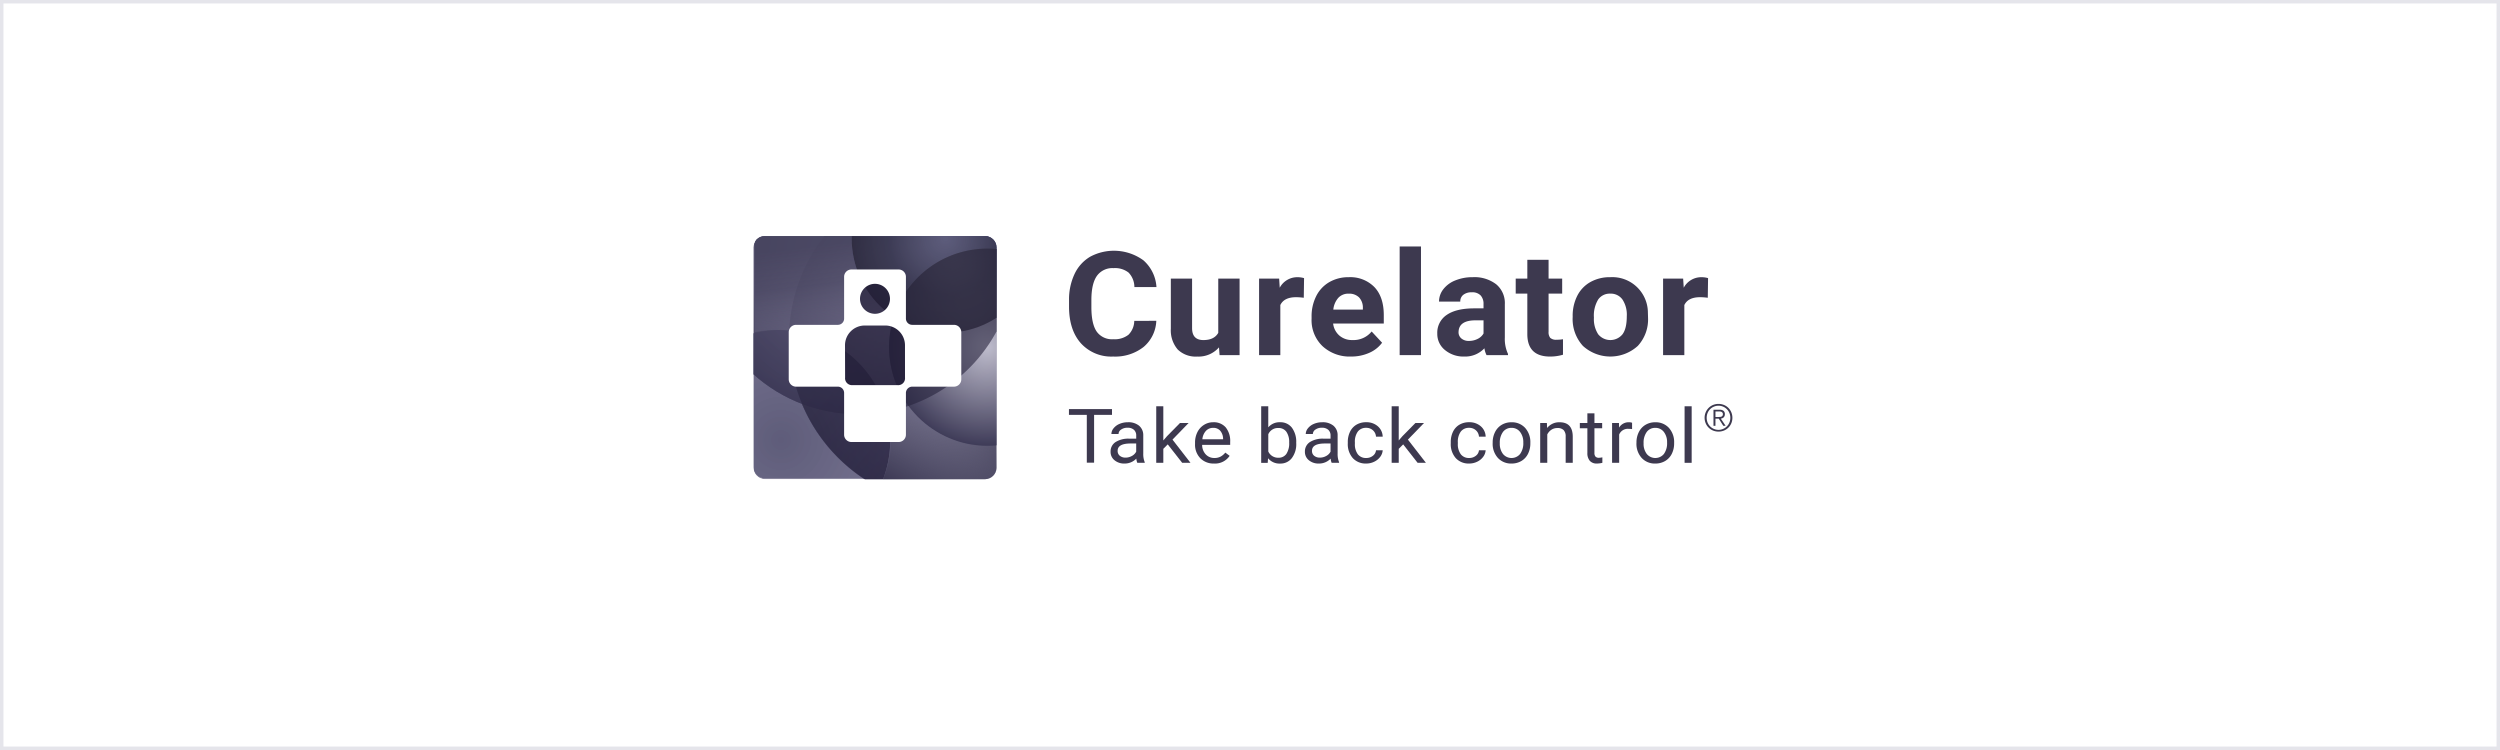 <svg xmlns="http://www.w3.org/2000/svg" width="720" height="216">
    <defs>
        <radialGradient id="radial-gradient" cx=".5" cy=".5" r=".5" gradientUnits="objectBoundingBox">
            <stop offset="0" stop-color="#a4a1bc"/>
            <stop offset="1" stop-color="#322f47"/>
        </radialGradient>
        <radialGradient id="radial-gradient-2" cx=".5" cy=".5" r=".5" gradientUnits="objectBoundingBox">
            <stop offset="0" stop-color="#504e6e"/>
            <stop offset="1" stop-color="#696585"/>
        </radialGradient>
        <radialGradient id="radial-gradient-3" cx=".5" cy=".5" r=".5" gradientUnits="objectBoundingBox">
            <stop offset="0" stop-color="#767290" stop-opacity=".8"/>
            <stop offset="1" stop-color="#3c3955"/>
        </radialGradient>
        <radialGradient id="radial-gradient-4" cx=".5" cy=".5" r=".5" gradientUnits="objectBoundingBox">
            <stop offset="0" stop-color="#3f3f96"/>
            <stop offset=".704" stop-color="#4747a2" stop-opacity=".702"/>
            <stop offset="1" stop-color="#4747a2" stop-opacity=".6"/>
        </radialGradient>
        <radialGradient id="radial-gradient-5" cx=".5" cy=".5" r=".5" gradientUnits="objectBoundingBox">
            <stop offset="0" stop-color="#c3c1d0"/>
            <stop offset="1" stop-color="#3b3855"/>
        </radialGradient>
        <radialGradient id="radial-gradient-6" cx=".5" cy=".5" r=".5" gradientUnits="objectBoundingBox">
            <stop offset="0" stop-color="#6d6d72" stop-opacity=".702"/>
            <stop offset=".603" stop-color="#31303b" stop-opacity=".851"/>
            <stop offset="1" stop-color="#262431"/>
        </radialGradient>
        <filter id="Trazado_287" x="163.286" y="65.035" width="122.967" height="123.401" filterUnits="userSpaceOnUse">
            <feOffset/>
            <feGaussianBlur stdDeviation="10" result="blur"/>
            <feFlood flood-color="#797592"/>
            <feComposite operator="in" in2="blur"/>
            <feComposite in="SourceGraphic"/>
        </filter>
        <filter id="Elipse_8" x="156.841" y="-16.685" width="180.353" height="180.975" filterUnits="userSpaceOnUse">
            <feOffset/>
            <feGaussianBlur stdDeviation="15" result="blur-2"/>
            <feFlood flood-color="#a19eb1"/>
            <feComposite operator="in" in2="blur-2"/>
            <feComposite in="SourceGraphic"/>
        </filter>
        <filter id="Trazado_287-2" x="163.2" y="65.035" width="123.195" height="123.401" filterUnits="userSpaceOnUse">
            <feOffset/>
            <feGaussianBlur stdDeviation="10" result="blur-3"/>
            <feFlood flood-color="#797592"/>
            <feComposite operator="in" in2="blur-3"/>
            <feComposite in="SourceGraphic"/>
        </filter>
        <filter id="Elipse_8-2" x="156.786" y="-16.685" width="180.68" height="180.975" filterUnits="userSpaceOnUse">
            <feOffset/>
            <feGaussianBlur stdDeviation="15" result="blur-4"/>
            <feFlood flood-color="#a19eb1"/>
            <feComposite operator="in" in2="blur-4"/>
            <feComposite in="SourceGraphic"/>
        </filter>
        <linearGradient id="linear-gradient" x1=".714" y1=".085" x2=".899" y2="1.34" gradientUnits="objectBoundingBox">
            <stop offset="0" stop-color="#46435e"/>
            <stop offset=".274" stop-color="#4d4a65" stop-opacity=".8"/>
            <stop offset="1" stop-color="#8c88a5" stop-opacity="0"/>
        </linearGradient>
        <linearGradient id="linear-gradient-2" x1=".25" y1=".155" x2=".89" y2="1" gradientUnits="objectBoundingBox">
            <stop offset="0" stop-color="#201c34"/>
            <stop offset="1" stop-color="#0d0824"/>
        </linearGradient>
        <linearGradient id="linear-gradient-3" x1=".008" y1=".954" x2=".686" y2=".29" gradientUnits="objectBoundingBox">
            <stop offset="0" stop-color="#3d3a55"/>
            <stop offset="1" stop-color="#827f9b" stop-opacity="0"/>
        </linearGradient>
        <clipPath id="clip-path">
            <path id="Trazado_2" data-name="Trazado 2" class="cls-1" d="M3.2 0h63.35a3.267 3.267 0 0 1 3.2 3.206v63.335a3.319 3.319 0 0 1-3.2 3.206H3.2A3.252 3.252 0 0 1 0 66.541V3.206A3.207 3.207 0 0 1 3.2 0z"/>
        </clipPath>
        <clipPath id="clip-path-2">
            <path id="Trazado_2-2" data-name="Trazado 2" class="cls-1" d="M3.21 0h63.58A3.279 3.279 0 0 1 70 3.218v63.564A3.331 3.331 0 0 1 66.79 70H3.21A3.263 3.263 0 0 1 0 66.782V3.218A3.218 3.218 0 0 1 3.21 0z"/>
        </clipPath>
        <style>
            .cls-1{fill:none;opacity:.556}.cls-4{opacity:.996;fill:url(#radial-gradient)}.cls-5{opacity:.718;fill:url(#radial-gradient-2)}.cls-6{opacity:.835;fill:url(#radial-gradient-3)}.cls-7{opacity:.637;fill:url(#radial-gradient-4)}.cls-8{opacity:.818;fill:url(#linear-gradient)}.cls-9{opacity:.898;fill:url(#radial-gradient-5)}.cls-10{opacity:.804;fill:url(#radial-gradient-6)}.cls-11{fill:#2a2640;opacity:.587}.cls-11,.cls-12,.cls-13{isolation:isolate}.cls-12{opacity:.516;fill:url(#linear-gradient-2)}.cls-13{fill:rgba(60,56,88,.8);opacity:.352}.cls-14{fill:url(#linear-gradient-3)}.cls-15{fill:#1e1a33;opacity:.6}.cls-16{fill:#fff}.cls-17{fill:#3d394f}
        </style>
    </defs>
    <g id="curelator-n1-headache-migraine-Curelator-logo-dsk" transform="translate(-350 -339)">
        <g id="Grupo_10277" data-name="Grupo 10277" transform="translate(350 339)">
            <g id="Rectángulo_1458" data-name="Rectángulo 1458" style="stroke:#e5e5eb;fill:none">
                <path style="stroke:none" d="M0 0h720v216H0z"/>
                <path style="fill:none" d="M.5.5h719v215H.5z"/>
            </g>
        </g>
        <g id="Curelator_logo_claim" transform="translate(567 407)">
            <g id="Enmascarar_grupo_6" data-name="Enmascarar grupo 6" style="clip-path:url(#clip-path)">
                <ellipse id="Elipse_14" data-name="Elipse 14" class="cls-4" cx="47.856" cy="48.177" rx="47.856" ry="48.177" transform="translate(10.21 -18.527)"/>
                <g transform="translate(-217 -68)" style="filter:url(#Trazado_287)">
                    <path id="Trazado_287-3" data-name="Trazado 287" class="cls-5" d="M31.484 0A31.7 31.7 0 1 1 0 31.7 31.593 31.593 0 0 1 31.484 0z" transform="translate(193.29 95.03)"/>
                </g>
                <g transform="translate(-217 -68)" style="filter:url(#Elipse_8)">
                    <ellipse id="Elipse_8-3" data-name="Elipse 8" class="cls-6" cx="45.176" cy="45.488" rx="45.176" ry="45.488" transform="translate(201.84 28.32)"/>
                </g>
                <ellipse id="Elipse_29" data-name="Elipse 29" class="cls-7" cx="26.97" cy="27.156" rx="26.97" ry="27.156" transform="translate(28.185 -26.48)"/>
                <path id="Trazado_4" data-name="Trazado 4" class="cls-8" d="M1884-74.655a26.287 26.287 0 0 1 5.825-.645 34.449 34.449 0 0 1 5.577.491 29.873 29.873 0 0 1 7.344 2.209 6.834 6.834 0 0 0 4.922 0l14.472-7.376-1.735-1.793-3.566-3.986a41.092 41.092 0 0 1-2.857-5.275 27.03 27.03 0 0 1-1.685-5.562l-.038-.218a35.651 35.651 0 0 1-.4-6.218l-22.892-.02-1.621.031a3.2 3.2 0 0 0-2.481 1.1 3.929 3.929 0 0 0-.846 2.736L1884-74.655z" transform="translate(-1883.651 102.315)"/>
                <ellipse id="Elipse_10" data-name="Elipse 10" class="cls-9" cx="28.193" cy="28.388" rx="28.193" ry="28.388" transform="translate(38.925 3.606)"/>
                <ellipse id="Elipse_30" data-name="Elipse 30" class="cls-10" cx="26.97" cy="27.156" rx="26.97" ry="27.156" transform="translate(28.185 -26.48)"/>
                <path id="Trazado_280" data-name="Trazado 280" class="cls-11" d="M1364.154 3430.606a28.389 28.389 0 0 0 5.551 16.915 45.482 45.482 0 0 0 30.717-43.107c0-.338-.005-.674-.013-1.01a28.007 28.007 0 0 0-8.062-1.185 28.291 28.291 0 0 0-28.193 28.387z" transform="translate(-1325.229 -3398.613)"/>
                <path id="Trazado_279" data-name="Trazado 279" class="cls-12" d="M1281.878 3469.441q-.064 1.25-.065 2.516a48.211 48.211 0 0 0 25.935 42.835 31.768 31.768 0 0 0-25.87-45.351z" transform="translate(-1271.604 -3442.308)"/>
                <path id="Trazado_281" data-name="Trazado 281" class="cls-13" d="M1276.6 3492.666a31.533 31.533 0 0 0-30.421-23.51 31.172 31.172 0 0 0-15.337 4.011 45.048 45.048 0 0 0 45.757 19.5z" transform="translate(-1238.406 -3442.123)"/>
                <path id="Trazado_286" data-name="Trazado 286" class="cls-14" d="M2719.282 57.452h-32.994s.415-1.192.87-2.514c.308-.934.215-.782.567-1.987.215-.964.3-1.277.34-1.53a34.6 34.6 0 0 0 .6-7.15 29.912 29.912 0 0 0-.54-4.949c-.169-.93-.513-2.336-.513-2.336l6.278-1.631s.916 1.115 2.213 2.621a25.263 25.263 0 0 0 5.146 4.327 28.135 28.135 0 0 0 6.241 3.089 27.47 27.47 0 0 0 6.41 1.392 27.675 27.675 0 0 0 5.378 0c1.027-.23 3.3-.521 3.3-.521v8.262a4.3 4.3 0 0 1-1.343 1.965 6.087 6.087 0 0 1-.445.373 4.5 4.5 0 0 1-1.508.589z" transform="translate(-2649.425 13.552)"/>
            </g>
            <g id="Grupo_877" data-name="Grupo 877" transform="translate(10.116 9.607)">
                <path id="Rectángulo_26" data-name="Rectángulo 26" class="cls-15" transform="translate(18.902 2.523)" d="M0 0h11.16v10.775H0z"/>
                <path id="Rectángulo_27" data-name="Rectángulo 27" class="cls-15" transform="translate(15.968 15.33)" d="M0 0h17.561v18.398H0z"/>
                <path id="Trazado_285" data-name="Trazado 285" class="cls-16" d="M2996.394 3557.113h-11.927a1.8 1.8 0 0 1-1.86-1.862v-11.925a2.108 2.108 0 0 0-2.1-2.1h-13.536a2.108 2.108 0 0 0-2.1 2.1v11.923a1.8 1.8 0 0 1-1.865 1.864h-11.921a2.108 2.108 0 0 0-2.1 2.1v13.536a2.108 2.108 0 0 0 2.1 2.1H2963a1.8 1.8 0 0 1 1.87 1.86v11.926a2.108 2.108 0 0 0 2.1 2.1h13.536a2.108 2.108 0 0 0 2.1-2.1v-11.933a1.814 1.814 0 0 1 1.856-1.854h11.931a2.108 2.108 0 0 0 2.1-2.1v-13.536a2.108 2.108 0 0 0-2.099-2.099zm-22.656-11.769a4.3 4.3 0 1 1-4.3 4.3 4.3 4.3 0 0 1 4.3-4.3zm8.611 26.941a1.965 1.965 0 0 1-2.238 2.125h-12.745a1.982 1.982 0 0 1-2.209-2.178l-.025-9.3a5.656 5.656 0 0 1 5.467-5.616h6.281a5.661 5.661 0 0 1 5.466 5.616z" transform="translate(-2948.98 -3541.224)"/>
            </g>
            <g id="Grupo_1692" data-name="Grupo 1692" transform="translate(90.848 2.99)">
                <path id="Path_618" data-name="Path 618" class="cls-17" d="M216.359 1850.429a10.343 10.343 0 0 1-3.675 7.537 13.232 13.232 0 0 1-8.733 2.749 11.806 11.806 0 0 1-9.325-3.839q-3.394-3.84-3.4-10.538v-1.813a17.2 17.2 0 0 1 1.567-7.537 11.416 11.416 0 0 1 4.478-5 14.453 14.453 0 0 1 15.363 1.005 11.112 11.112 0 0 1 3.769 7.72h-6.353a6.071 6.071 0 0 0-1.663-4.166 6.309 6.309 0 0 0-4.351-1.293 5.472 5.472 0 0 0-4.754 2.19q-1.578 2.19-1.62 6.792v2.244q0 4.806 1.516 7.027a5.377 5.377 0 0 0 4.777 2.22 6.438 6.438 0 0 0 4.393-1.293 5.73 5.73 0 0 0 1.663-4z" transform="translate(-191.192 -1829.021)"/>
                <path id="Path_619" data-name="Path 619" class="cls-17" d="M234.521 1858.1a7.811 7.811 0 0 1-6.268 2.649 7.4 7.4 0 0 1-5.623-2.037 8.483 8.483 0 0 1-1.98-5.968V1838.3h6.12v14.253q0 3.447 3.26 3.446 3.112 0 4.278-2.08V1838.3h6.141v22.034h-5.762z" transform="translate(-191.298 -1829.05)"/>
                <path id="Path_620" data-name="Path 620" class="cls-17" d="M259.031 1843.817a17.268 17.268 0 0 0-2.2-.165q-3.473 0-4.554 2.261v14.422h-6.12V1838.3h5.781l.168 2.626a5.7 5.7 0 0 1 5.1-3.032 6.624 6.624 0 0 1 1.906.264z" transform="translate(-191.39 -1829.049)"/>
                <path id="Path_621" data-name="Path 621" class="cls-17" d="M272.7 1860.742a11.5 11.5 0 0 1-8.2-2.973 10.354 10.354 0 0 1-3.167-7.923v-.57a12.879 12.879 0 0 1 1.334-5.937 9.563 9.563 0 0 1 3.78-4.033 10.931 10.931 0 0 1 5.579-1.415 9.712 9.712 0 0 1 7.4 2.851q2.7 2.85 2.7 8.086v2.4h-14.59a5.405 5.405 0 0 0 1.79 3.464 5.535 5.535 0 0 0 3.779 1.3 6.708 6.708 0 0 0 5.528-2.464l3.007 3.238a9.115 9.115 0 0 1-3.728 2.922 12.623 12.623 0 0 1-5.212 1.054zm-.7-18.108a3.9 3.9 0 0 0-2.957 1.188 6.017 6.017 0 0 0-1.451 3.395h8.513v-.47a4.289 4.289 0 0 0-1.1-3.038 4.034 4.034 0 0 0-3.006-1.074z" transform="translate(-191.445 -1829.049)"/>
                <path id="Path_622" data-name="Path 622" class="cls-17" d="M292.932 1860.3h-6.141v-31.287h6.141z" transform="translate(-191.537 -1829.017)"/>
                <path id="Path_623" data-name="Path 623" class="cls-17" d="M311.854 1860.336a6.351 6.351 0 0 1-.615-1.976 7.547 7.547 0 0 1-5.781 2.384 8.336 8.336 0 0 1-5.58-1.874 5.932 5.932 0 0 1-2.213-4.725 6.15 6.15 0 0 1 2.7-5.377q2.7-1.873 7.8-1.9h2.818v-1.263a3.546 3.546 0 0 0-.815-2.444 3.277 3.277 0 0 0-2.574-.917 3.737 3.737 0 0 0-2.425.714 2.376 2.376 0 0 0-.881 1.955h-6.12a5.769 5.769 0 0 1 1.229-3.543 8.077 8.077 0 0 1 3.473-2.556 13.08 13.08 0 0 1 5.04-.927 10.268 10.268 0 0 1 6.724 2.047 7.038 7.038 0 0 1 2.487 5.755v9.552a10.21 10.21 0 0 0 .91 4.746v.348zm-5.063-4.094a5.41 5.41 0 0 0 2.5-.581 3.881 3.881 0 0 0 1.695-1.557v-3.79H308.7q-4.594 0-4.891 3.055l-.021.346a2.314 2.314 0 0 0 .805 1.812 3.208 3.208 0 0 0 2.2.716z" transform="translate(-191.576 -1829.049)"/>
                <path id="Path_624" data-name="Path 624" class="cls-17" d="M329.8 1832.862v5.419h3.916v4.317H329.8v11a2.556 2.556 0 0 0 .487 1.752 2.511 2.511 0 0 0 1.864.531 10.184 10.184 0 0 0 1.8-.142v4.461a13.073 13.073 0 0 1-3.707.53q-6.437 0-6.564-6.252V1842.6h-3.347v-4.317h3.347v-5.417z" transform="translate(-191.658 -1829.031)"/>
                <path id="Path_625" data-name="Path 625" class="cls-17" d="M336.8 1849.112a12.646 12.646 0 0 1 1.313-5.846 9.4 9.4 0 0 1 3.778-3.972 11.381 11.381 0 0 1 5.729-1.406 10.258 10.258 0 0 1 10.826 9.656c.009.161.015.323.016.485l.043 1.506a11.26 11.26 0 0 1-2.943 8.139 11.736 11.736 0 0 1-15.808.009 11.46 11.46 0 0 1-2.956-8.309zm6.12.418a7.994 7.994 0 0 0 1.229 4.8 4.519 4.519 0 0 0 6.988.02q1.249-1.642 1.248-5.254a7.915 7.915 0 0 0-1.248-4.776 4.115 4.115 0 0 0-3.515-1.693 4.043 4.043 0 0 0-3.472 1.682 8.911 8.911 0 0 0-1.233 5.221z" transform="translate(-191.717 -1829.049)"/>
                <path id="Path_626" data-name="Path 626" class="cls-17" d="M375.805 1843.817a17.342 17.342 0 0 0-2.2-.165q-3.473 0-4.553 2.261v14.422h-6.122V1838.3h5.781l.169 2.626a5.7 5.7 0 0 1 5.1-3.032 6.628 6.628 0 0 1 1.906.264z" transform="translate(-191.811 -1829.049)"/>
                <g id="Group_8" data-name="Group 8" transform="translate(183.076 45.335)">
                    <path id="Path_15" data-name="Path 15" class="cls-17" d="M380.518 1874.822a3.876 3.876 0 0 1 1.267.849 3.973 3.973 0 0 1 .844 1.273 4.186 4.186 0 0 1 0 3.144 3.877 3.877 0 0 1-2.112 2.1 4.216 4.216 0 0 1-3.16 0 3.872 3.872 0 0 1-2.111-2.1 4.073 4.073 0 0 1 .843-4.417 3.894 3.894 0 0 1 1.267-.849 4.224 4.224 0 0 1 3.16 0zm-2.942.5a3.328 3.328 0 0 0-1.792 1.834 3.749 3.749 0 0 0 0 2.713 3.4 3.4 0 0 0 6.3 0 3.659 3.659 0 0 0 0-2.713 3.393 3.393 0 0 0-4.507-1.834zm-.089 5.5v-4.622h1.774a1.669 1.669 0 0 1 1.144.328 1.22 1.22 0 0 1 .361.952 1.42 1.42 0 0 1-.092.526 1.1 1.1 0 0 1-.252.379 1.225 1.225 0 0 1-.372.247 1.986 1.986 0 0 1-.445.135l1.376 2.052h-.668l-1.3-2.052h-.957v2.052zm1.832-2.552a1.49 1.49 0 0 0 .446-.093.662.662 0 0 0 .311-.24.775.775 0 0 0 .119-.455.758.758 0 0 0-.092-.4.7.7 0 0 0-.246-.241 1 1 0 0 0-.349-.124 2.568 2.568 0 0 0-.409-.033h-1.042v1.6h.752c.171 0 .342-.006.51-.018z" transform="translate(-374.93 -1874.516)"/>
                </g>
                <g id="Group_1683" data-name="Group 1683" transform="translate(0 46.02)">
                    <path id="Path_627" data-name="Path 627" class="cls-17" d="M203.6 1877.678h-5.156v13.767h-2.1v-13.767H191.2v-1.664h12.4z" transform="translate(-191.192 -1875.206)"/>
                    <path id="Path_628" data-name="Path 628" class="cls-17" d="M210.933 1891.5a4 4 0 0 1-.286-1.208 4.638 4.638 0 0 1-3.394 1.42 4.315 4.315 0 0 1-2.893-.96 3.05 3.05 0 0 1-1.126-2.432 3.2 3.2 0 0 1 1.416-2.782 6.878 6.878 0 0 1 3.984-.991h1.984v-.9a2.155 2.155 0 0 0-.64-1.637 2.623 2.623 0 0 0-1.884-.609 3.051 3.051 0 0 0-1.829.525 1.544 1.544 0 0 0-.738 1.283h-2.056a2.636 2.636 0 0 1 .633-1.659 4.317 4.317 0 0 1 1.719-1.267 6 6 0 0 1 2.385-.465 4.829 4.829 0 0 1 3.228.991 3.514 3.514 0 0 1 1.212 2.729v5.278a6.22 6.22 0 0 0 .419 2.51v.171zm-3.383-1.495a3.687 3.687 0 0 0 1.817-.477 2.931 2.931 0 0 0 1.245-1.24v-2.354h-1.6q-3.745 0-3.745 2.108a1.755 1.755 0 0 0 .64 1.442 2.519 2.519 0 0 0 1.642.52z" transform="translate(-191.235 -1875.22)"/>
                    <path id="Path_629" data-name="Path 629" class="cls-17" d="m219.747 1886.173-1.276 1.282v4.027h-2.039V1875.2h2.039v9.846l1.092-1.261 3.713-3.771h2.477l-4.638 4.789 5.18 6.677H223.9z" transform="translate(-191.283 -1875.203)"/>
                    <path id="Path_630" data-name="Path 630" class="cls-17" d="M233.116 1891.711a5.323 5.323 0 0 1-3.945-1.53 5.563 5.563 0 0 1-1.522-4.1v-.36a6.663 6.663 0 0 1 .676-3.047 5.149 5.149 0 0 1 1.9-2.1 4.9 4.9 0 0 1 2.637-.757 4.545 4.545 0 0 1 3.615 1.474 6.209 6.209 0 0 1 1.29 4.218v.815h-8.076a3.987 3.987 0 0 0 1.03 2.741 3.3 3.3 0 0 0 2.506 1.044 3.665 3.665 0 0 0 1.829-.424 4.544 4.544 0 0 0 1.311-1.126l1.244.934a5.063 5.063 0 0 1-4.495 2.218zm-.254-10.28a2.77 2.77 0 0 0-2.07.864 4.113 4.113 0 0 0-1.037 2.421h5.972v-.15a3.652 3.652 0 0 0-.837-2.318 2.608 2.608 0 0 0-2.028-.817z" transform="translate(-191.323 -1875.22)"/>
                    <path id="Path_631" data-name="Path 631" class="cls-17" d="M256.862 1885.877a6.624 6.624 0 0 1-1.254 4.223 4.071 4.071 0 0 1-3.373 1.6 4.218 4.218 0 0 1-3.491-1.536l-.1 1.325h-1.877V1875.2h2.039v6.074a4.2 4.2 0 0 1 3.4-1.474 4.1 4.1 0 0 1 3.41 1.577 6.819 6.819 0 0 1 1.239 4.322zm-2.037-.225a5.154 5.154 0 0 0-.8-3.1 2.7 2.7 0 0 0-2.314-1.092 3 3 0 0 0-2.9 1.8v4.96a3.086 3.086 0 0 0 2.919 1.8 2.684 2.684 0 0 0 2.281-1.092 5.464 5.464 0 0 0 .816-3.28z" transform="translate(-191.392 -1875.203)"/>
                    <path id="Path_632" data-name="Path 632" class="cls-17" d="M267.108 1891.5a4 4 0 0 1-.287-1.208 4.636 4.636 0 0 1-3.393 1.42 4.315 4.315 0 0 1-2.893-.96 3.049 3.049 0 0 1-1.13-2.432 3.205 3.205 0 0 1 1.416-2.782 6.879 6.879 0 0 1 3.985-.991h1.983v-.9a2.155 2.155 0 0 0-.64-1.637 2.623 2.623 0 0 0-1.884-.609 3.054 3.054 0 0 0-1.828.525 1.548 1.548 0 0 0-.739 1.283h-2.05a2.644 2.644 0 0 1 .635-1.659 4.31 4.31 0 0 1 1.719-1.267 6.005 6.005 0 0 1 2.384-.465 4.829 4.829 0 0 1 3.228.991 3.51 3.51 0 0 1 1.212 2.729v5.278a6.223 6.223 0 0 0 .418 2.51v.171zm-3.383-1.495a3.7 3.7 0 0 0 1.817-.477 2.943 2.943 0 0 0 1.246-1.24v-2.354h-1.6q-3.744 0-3.745 2.108a1.755 1.755 0 0 0 .639 1.442 2.519 2.519 0 0 0 1.642.52z" transform="translate(-191.438 -1875.22)"/>
                    <path id="Path_633" data-name="Path 633" class="cls-17" d="M277.121 1890.112a3 3 0 0 0 1.905-.637 2.215 2.215 0 0 0 .9-1.59h1.928a3.478 3.478 0 0 1-.705 1.877 4.616 4.616 0 0 1-1.736 1.421 5.174 5.174 0 0 1-2.3.525 5 5 0 0 1-3.872-1.563 6.07 6.07 0 0 1-1.44-4.279v-.329a6.682 6.682 0 0 1 .64-2.978 4.724 4.724 0 0 1 1.835-2.027 5.361 5.361 0 0 1 2.826-.721 4.894 4.894 0 0 1 3.333 1.157 4.061 4.061 0 0 1 1.416 3h-1.928a2.663 2.663 0 0 0-.877-1.828 2.785 2.785 0 0 0-1.944-.716 2.9 2.9 0 0 0-2.408 1.075 4.911 4.911 0 0 0-.852 3.12v.372a4.809 4.809 0 0 0 .849 3.052 2.916 2.916 0 0 0 2.43 1.069z" transform="translate(-191.483 -1875.22)"/>
                    <path id="Path_634" data-name="Path 634" class="cls-17" d="m287.793 1886.173-1.276 1.282v4.027h-2.04V1875.2h2.04v9.846l1.09-1.261 3.713-3.771h2.48l-4.64 4.789 5.18 6.677h-2.389z" transform="translate(-191.528 -1875.203)"/>
                    <path id="Path_635" data-name="Path 635" class="cls-17" d="M306.875 1890.112a3.008 3.008 0 0 0 1.906-.637 2.218 2.218 0 0 0 .9-1.59h1.927a3.476 3.476 0 0 1-.7 1.877 4.639 4.639 0 0 1-1.735 1.421 5.185 5.185 0 0 1-2.3.525 5.005 5.005 0 0 1-3.872-1.563 6.069 6.069 0 0 1-1.438-4.279v-.329a6.654 6.654 0 0 1 .639-2.978 4.728 4.728 0 0 1 1.834-2.027 5.363 5.363 0 0 1 2.826-.721 4.887 4.887 0 0 1 3.333 1.157 4.054 4.054 0 0 1 1.416 3h-1.927a2.667 2.667 0 0 0-.877-1.828 2.791 2.791 0 0 0-1.945-.716 2.9 2.9 0 0 0-2.406 1.075 4.907 4.907 0 0 0-.856 3.111v.372a4.822 4.822 0 0 0 .849 3.052 2.913 2.913 0 0 0 2.426 1.078z" transform="translate(-191.59 -1875.22)"/>
                    <path id="Path_636" data-name="Path 636" class="cls-17" d="M313.678 1885.663a6.57 6.57 0 0 1 .689-3.032 5 5 0 0 1 1.918-2.076 5.366 5.366 0 0 1 2.8-.731 5.125 5.125 0 0 1 3.94 1.621 6.091 6.091 0 0 1 1.5 4.314v.137a6.612 6.612 0 0 1-.667 3 4.925 4.925 0 0 1-1.907 2.072 5.428 5.428 0 0 1-2.847.742 5.115 5.115 0 0 1-3.929-1.622 6.054 6.054 0 0 1-1.5-4.292zm2.05.232a4.766 4.766 0 0 0 .921 3.063 3.194 3.194 0 0 0 4.5.421 3.14 3.14 0 0 0 .433-.437 5.2 5.2 0 0 0 .914-3.279 4.756 4.756 0 0 0-.931-3.058 3 3 0 0 0-2.473-1.171 2.971 2.971 0 0 0-2.435 1.155 5.183 5.183 0 0 0-.926 3.3z" transform="translate(-191.634 -1875.22)"/>
                    <path id="Path_637" data-name="Path 637" class="cls-17" d="m329.338 1880.032.066 1.441a4.411 4.411 0 0 1 3.57-1.652q3.78 0 3.812 4.1v7.579h-2.039v-7.589a2.576 2.576 0 0 0-.589-1.832 2.417 2.417 0 0 0-1.8-.595 3.034 3.034 0 0 0-1.741.508 3.5 3.5 0 0 0-1.169 1.336v8.171h-2.038v-11.467z" transform="translate(-191.683 -1875.22)"/>
                    <path id="Path_638" data-name="Path 638" class="cls-17" d="M343.078 1877.247v2.778h2.222v1.516h-2.226v7.12a1.546 1.546 0 0 0 .3 1.033 1.282 1.282 0 0 0 1.015.346 5.219 5.219 0 0 0 .969-.127v1.576a6.189 6.189 0 0 1-1.564.21 2.6 2.6 0 0 1-2.061-.794 3.331 3.331 0 0 1-.693-2.259v-7.111h-2.17v-1.511h2.17v-2.778z" transform="translate(-191.725 -1875.21)"/>
                    <path id="Path_639" data-name="Path 639" class="cls-17" d="M353.948 1881.792a6.275 6.275 0 0 0-1-.074 2.691 2.691 0 0 0-2.721 1.641v8.141h-2.038v-11.467h1.983l.033 1.324a3.2 3.2 0 0 1 2.843-1.537 2.16 2.16 0 0 1 .9.149z" transform="translate(-191.758 -1875.22)"/>
                    <path id="Path_640" data-name="Path 640" class="cls-17" d="M355.238 1885.663a6.569 6.569 0 0 1 .69-3.032 4.992 4.992 0 0 1 1.917-2.076 5.371 5.371 0 0 1 2.8-.731 5.119 5.119 0 0 1 3.94 1.621 6.091 6.091 0 0 1 1.5 4.314v.137a6.624 6.624 0 0 1-.667 3 4.94 4.94 0 0 1-1.906 2.072 5.439 5.439 0 0 1-2.853.742 5.1 5.1 0 0 1-3.928-1.622 6.065 6.065 0 0 1-1.5-4.292zm2.052.232a4.773 4.773 0 0 0 .92 3.063 3.194 3.194 0 0 0 4.5.421 3.13 3.13 0 0 0 .433-.437 5.2 5.2 0 0 0 .911-3.279 4.764 4.764 0 0 0-.932-3.058 3 3 0 0 0-2.473-1.171 2.971 2.971 0 0 0-2.435 1.155 5.182 5.182 0 0 0-.921 3.3z" transform="translate(-191.783 -1875.22)"/>
                    <path id="Path_641" data-name="Path 641" class="cls-17" d="M371.185 1891.483h-2.038V1875.2h2.038z" transform="translate(-191.834 -1875.203)"/>
                </g>
            </g>
            <g id="Curelator_symbol">
                <g id="Enmascarar_grupo_6-2" data-name="Enmascarar grupo 6" style="clip-path:url(#clip-path-2)">
                    <ellipse id="Elipse_14-2" data-name="Elipse 14" class="cls-4" cx="48.029" cy="48.177" rx="48.029" ry="48.177" transform="translate(10.247 -18.527)"/>
                    <g transform="translate(-217 -68)" style="filter:url(#Trazado_287-2)">
                        <path id="Trazado_287-4" data-name="Trazado 287" class="cls-5" d="M31.6 0A31.7 31.7 0 1 1 0 31.7 31.649 31.649 0 0 1 31.6 0z" transform="translate(193.2 95.03)"/>
                    </g>
                    <g transform="translate(-217 -68)" style="filter:url(#Elipse_8-2)">
                        <ellipse id="Elipse_8-4" data-name="Elipse 8" class="cls-6" cx="45.34" cy="45.488" rx="45.34" ry="45.488" transform="translate(201.79 28.32)"/>
                    </g>
                    <ellipse id="Elipse_29-2" data-name="Elipse 29" class="cls-7" cx="27.067" cy="27.156" rx="27.067" ry="27.156" transform="translate(28.287 -26.48)"/>
                    <path id="Trazado_4-2" data-name="Trazado 4" class="cls-8" d="M1884-74.655a26.474 26.474 0 0 1 5.846-.645 34.694 34.694 0 0 1 5.6.491 30.058 30.058 0 0 1 7.37 2.209 6.881 6.881 0 0 0 4.94 0l14.525-7.376-1.741-1.793-3.579-3.986a41.039 41.039 0 0 1-2.868-5.275 26.97 26.97 0 0 1-1.691-5.562l-.038-.218a35.508 35.508 0 0 1-.4-6.218l-22.975-.02-1.627.031a3.216 3.216 0 0 0-2.49 1.1 3.918 3.918 0 0 0-.849 2.736c-.005.135-.023 24.526-.023 24.526z" transform="translate(-1883.65 102.315)"/>
                    <ellipse id="Elipse_10-2" data-name="Elipse 10" class="cls-9" cx="28.295" cy="28.388" rx="28.295" ry="28.388" transform="translate(39.066 3.606)"/>
                    <ellipse id="Elipse_30-2" data-name="Elipse 30" class="cls-10" cx="27.067" cy="27.156" rx="27.067" ry="27.156" transform="translate(28.287 -26.48)"/>
                    <path id="Trazado_280-2" data-name="Trazado 280" class="cls-11" d="M1364.154 3430.606a28.321 28.321 0 0 0 5.571 16.915 45.5 45.5 0 0 0 30.828-43.107c0-.338-.006-.674-.013-1.01a28.287 28.287 0 0 0-36.387 27.2z" transform="translate(-1325.088 -3398.613)"/>
                    <path id="Trazado_279-2" data-name="Trazado 279" class="cls-12" d="M1281.878 3469.441q-.064 1.25-.065 2.516a48.19 48.19 0 0 0 26.029 42.835 31.74 31.74 0 0 0-25.964-45.351z" transform="translate(-1271.567 -3442.308)"/>
                    <path id="Trazado_281-2" data-name="Trazado 281" class="cls-13" d="M1276.761 3492.666a31.568 31.568 0 0 0-45.923-19.5 45.311 45.311 0 0 0 45.923 19.5z" transform="translate(-1238.433 -3442.123)"/>
                    <path id="Trazado_286-2" data-name="Trazado 286" class="cls-14" d="M2719.4 57.452h-33.114s.416-1.192.873-2.514c.309-.934.216-.782.569-1.987.216-.964.305-1.277.341-1.53a34.475 34.475 0 0 0 .607-7.15 29.889 29.889 0 0 0-.542-4.949c-.17-.93-.515-2.336-.515-2.336l6.3-1.631s.92 1.115 2.222 2.621a25.315 25.315 0 0 0 5.164 4.327 28.266 28.266 0 0 0 6.263 3.089 27.658 27.658 0 0 0 6.432 1.391 27.879 27.879 0 0 0 5.4 0c1.031-.23 3.315-.521 3.315-.521v8.262a4.3 4.3 0 0 1-1.347 1.965c.045-.027-.4.344-.446.373a4.524 4.524 0 0 1-1.522.59z" transform="translate(-2649.291 13.552)"/>
                </g>
                <g id="Grupo_877-2" data-name="Grupo 877" transform="translate(10.153 9.607)">
                    <path id="Rectángulo_26-2" data-name="Rectángulo 26" class="cls-15" transform="translate(18.97 2.533)" d="M0 0h11.2v10.814H0z"/>
                    <path id="Rectángulo_27-2" data-name="Rectángulo 27" class="cls-15" transform="translate(16.026 15.386)" d="M0 0h17.624v18.465H0z"/>
                    <path id="Trazado_285-2" data-name="Trazado 285" class="cls-16" d="M2996.565 3557.17H2984.6a1.809 1.809 0 0 1-1.867-1.868v-11.968a2.116 2.116 0 0 0-2.109-2.109h-13.585a2.116 2.116 0 0 0-2.109 2.109v11.966a1.8 1.8 0 0 1-1.872 1.871h-11.964a2.115 2.115 0 0 0-2.109 2.109v13.585a2.115 2.115 0 0 0 2.109 2.11h11.96a1.8 1.8 0 0 1 1.876 1.867v11.969a2.115 2.115 0 0 0 2.109 2.109h13.585a2.115 2.115 0 0 0 2.109-2.109v-11.976a1.82 1.82 0 0 1 1.863-1.86h11.974a2.116 2.116 0 0 0 2.109-2.11v-13.585a2.116 2.116 0 0 0-2.114-2.11zm-22.738-11.811a4.316 4.316 0 1 1-4.318 4.315 4.317 4.317 0 0 1 4.318-4.315zm8.642 27.038a1.972 1.972 0 0 1-2.245 2.132h-12.791a1.989 1.989 0 0 1-2.217-2.186l-.026-9.337a5.676 5.676 0 0 1 5.487-5.636h6.3a5.682 5.682 0 0 1 5.486 5.636z" transform="translate(-2948.98 -3541.224)"/>
                </g>
            </g>
        </g>
    </g>
</svg>

